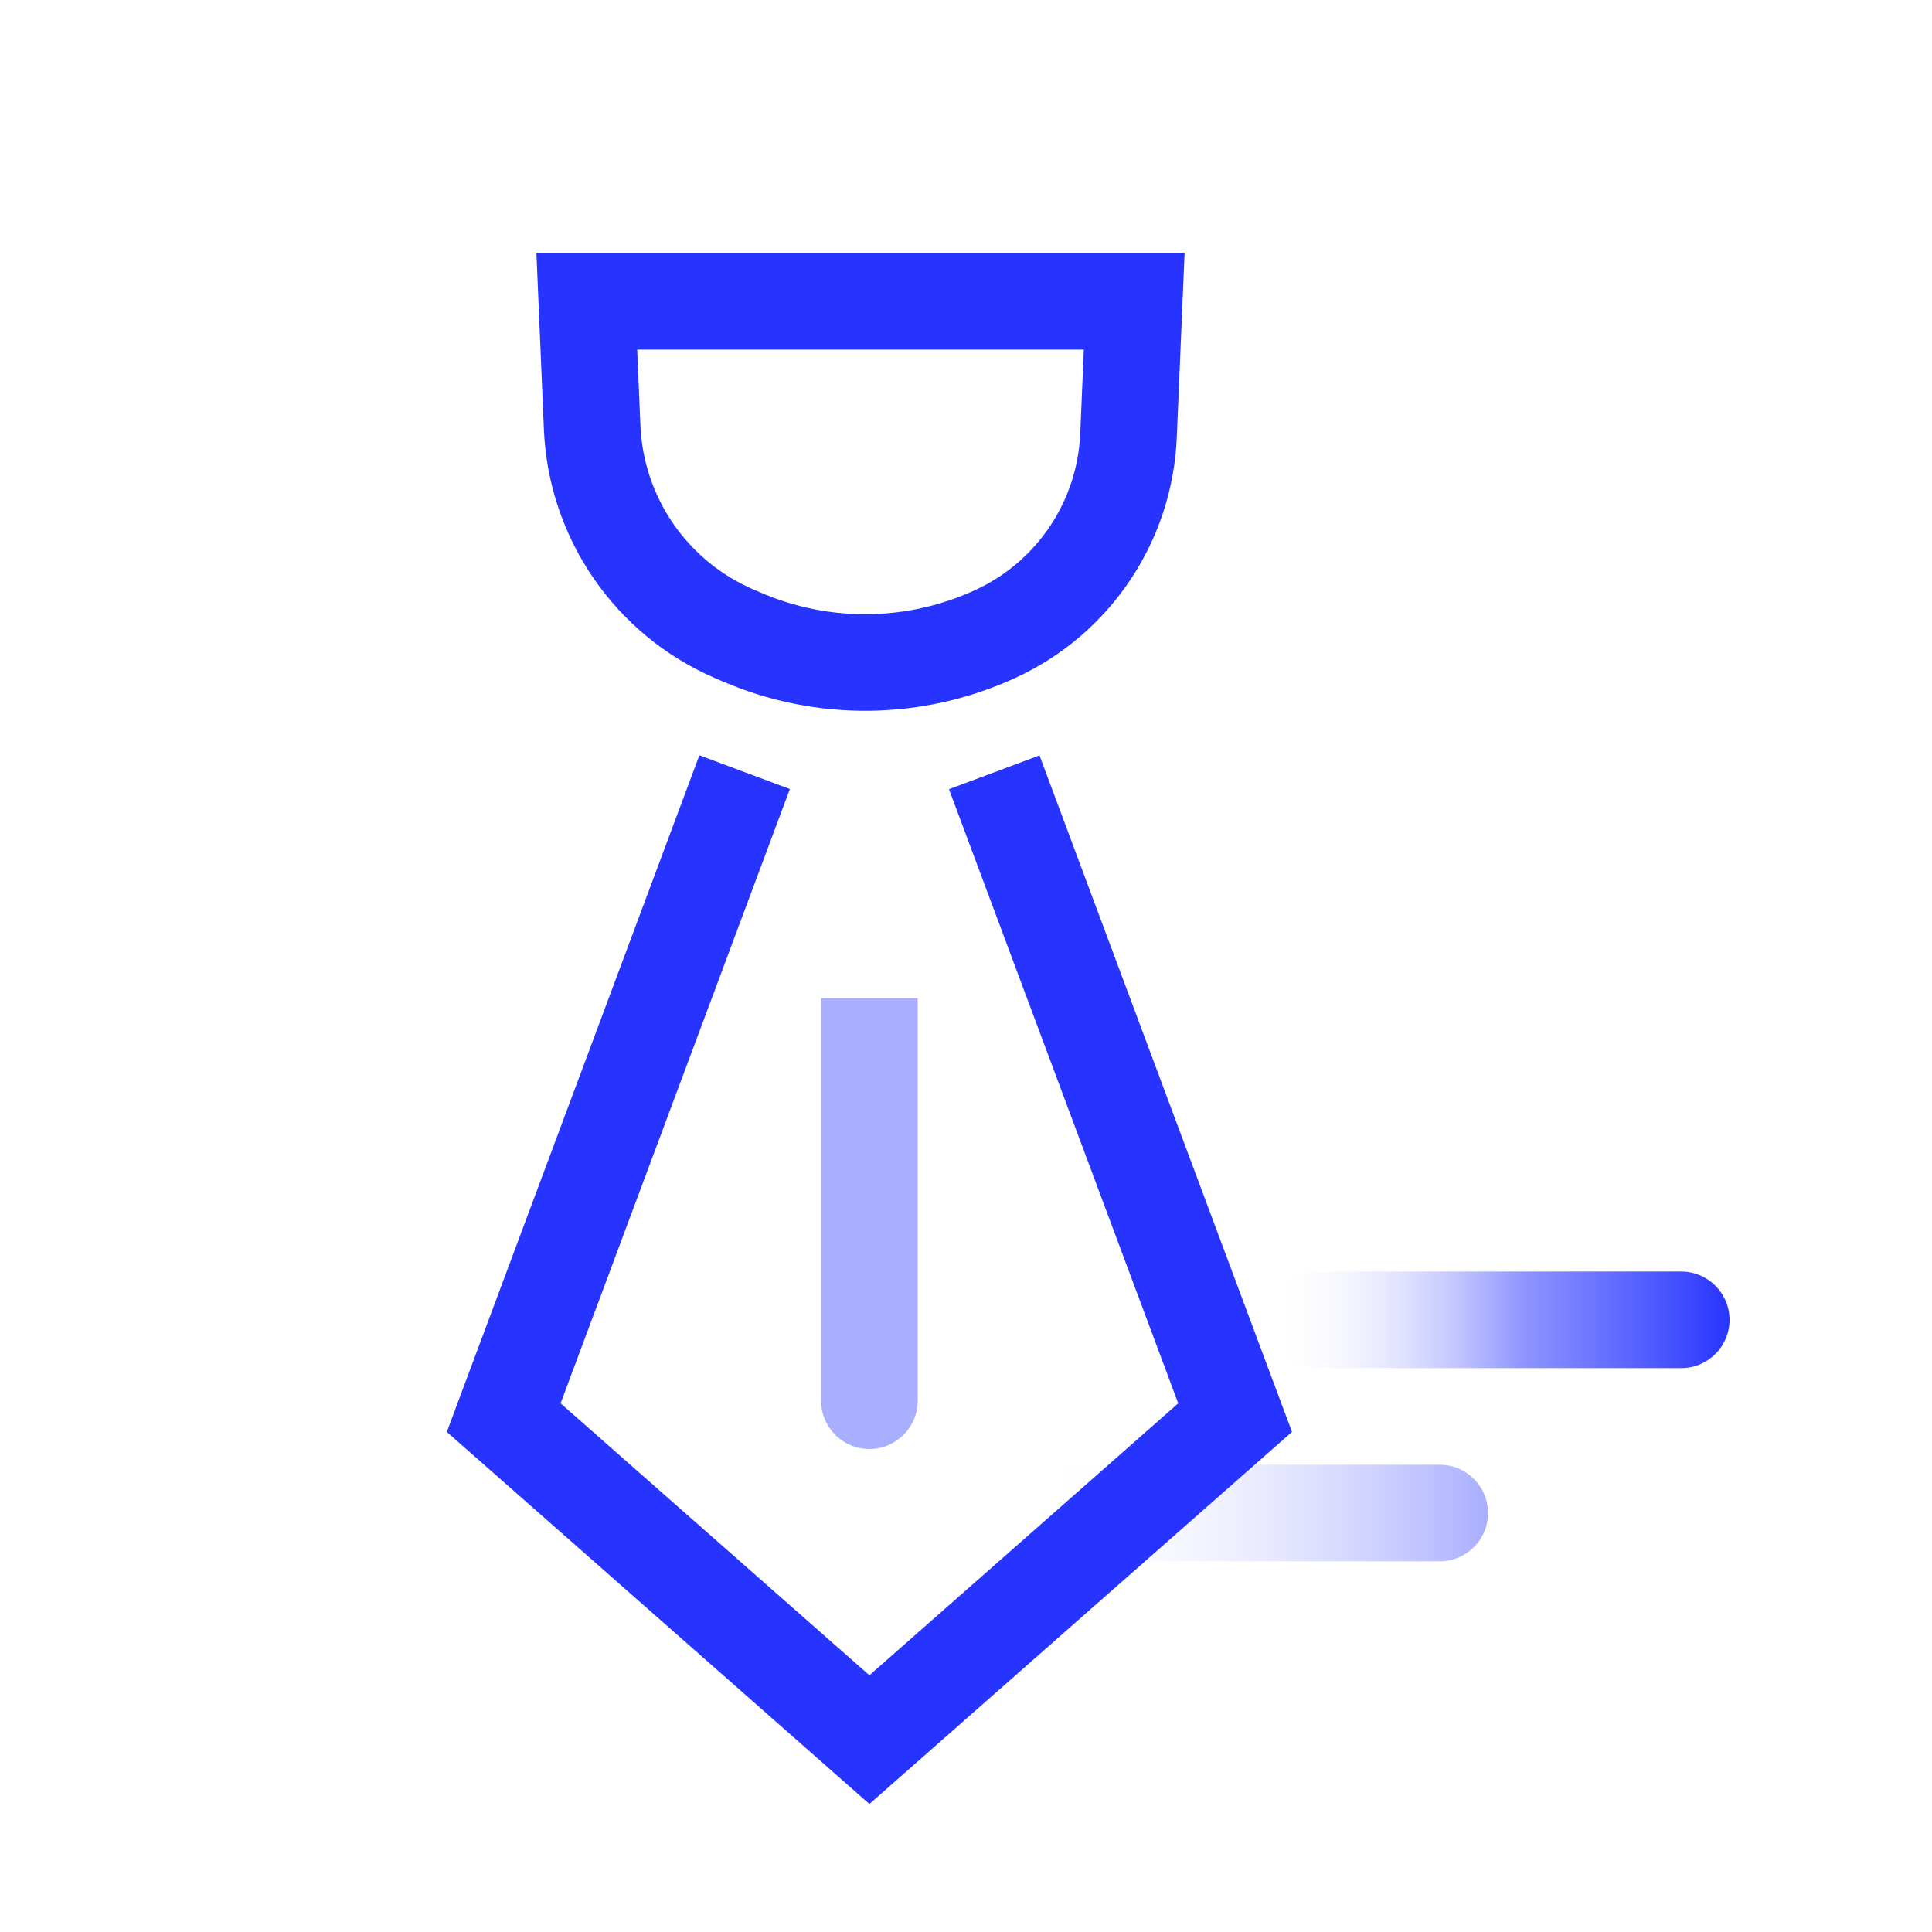 <?xml version="1.0" encoding="UTF-8"?>
<svg width="120px" height="120px" viewBox="0 0 120 120" version="1.1" xmlns="http://www.w3.org/2000/svg" xmlns:xlink="http://www.w3.org/1999/xlink">
    <!-- Generator: Sketch 54.1 (76490) - https://sketchapp.com -->
    <title>商务和培训支持</title>
    <desc>Created with Sketch.</desc>
    <defs>
        <linearGradient x1="50%" y1="0%" x2="50%" y2="100%" id="linearGradient-1">
            <stop stop-color="#FFFFFF" stop-opacity="0" offset="0%"></stop>
            <stop stop-color="#333FFF" stop-opacity="0.544" offset="54.424%"></stop>
            <stop stop-color="#2734FF" offset="100%"></stop>
        </linearGradient>
        <linearGradient x1="50%" y1="0%" x2="50%" y2="100%" id="linearGradient-2">
            <stop stop-color="#FFFFFF" stop-opacity="0" offset="0%"></stop>
            <stop stop-color="#A9AEFF" offset="100%"></stop>
        </linearGradient>
    </defs>
    <g id="商务和培训支持" stroke="none" stroke-width="1" fill="none" fill-rule="evenodd">
        <g transform="translate(26, 15)" fill-rule="nonzero" id="Group-7">
            <g transform="translate(0.857, 0.714)">
                <path d="M63.282,54.977 L63.282,77.548 C63.282,79.205 64.625,80.548 66.282,80.548 C67.938,80.548 69.282,79.205 69.282,77.548 L69.282,54.977 C69.282,53.32 67.938,51.977 66.282,51.977 C64.625,51.977 63.282,53.32 63.282,54.977 Z" id="Path-3-Copy-4" fill="url(#linearGradient-1)" transform="translate(66.282, 66.263) rotate(-90) translate(-66.282, -66.263) "></path>
                <path d="M48.282,66.977 L48.282,89.548 C48.282,91.205 49.625,92.548 51.282,92.548 C52.938,92.548 54.282,91.205 54.282,89.548 L54.282,66.977 C54.282,65.32 52.938,63.977 51.282,63.977 C49.625,63.977 48.282,65.32 48.282,66.977 Z" id="Path-3-Copy-6" fill="url(#linearGradient-2)" transform="translate(51.282, 78.263) rotate(-90) translate(-51.282, -78.263) "></path>
                <path d="M7.962,71.451 L27.143,88.34 L46.324,71.451 L32.086,33.304 L37.707,31.205 L53.39,73.224 L27.143,96.335 L0.896,73.224 L16.582,31.197 L22.203,33.295 L7.962,71.451 Z M6.46,-5.99466789e-08 L46.72,-5.99466715e-08 L46.234,11.469 C45.961,17.908 42.115,23.656 36.267,26.365 C30.489,29.042 23.843,29.126 17.998,26.596 L17.535,26.396 C11.333,23.711 7.212,17.717 6.925,10.965 L6.46,-5.99466789e-08 Z M12.72,6 L12.92,10.711 C13.109,15.165 15.828,19.119 19.919,20.89 L20.382,21.09 C24.657,22.941 29.518,22.879 33.745,20.921 C37.555,19.155 40.061,15.41 40.239,11.215 L40.46,6 L12.72,6 Z" id="形状结合" fill="#2734FF"></path>
                <path d="M24.143,46.286 L24.143,71.286 C24.143,72.943 25.486,74.286 27.143,74.286 L27.143,74.286 C28.8,74.286 30.143,72.943 30.143,71.286 L30.143,46.286 L24.143,46.286 Z" id="Path-6" fill="#A9AEFF"></path>
            </g>
        </g>
    </g>
</svg>